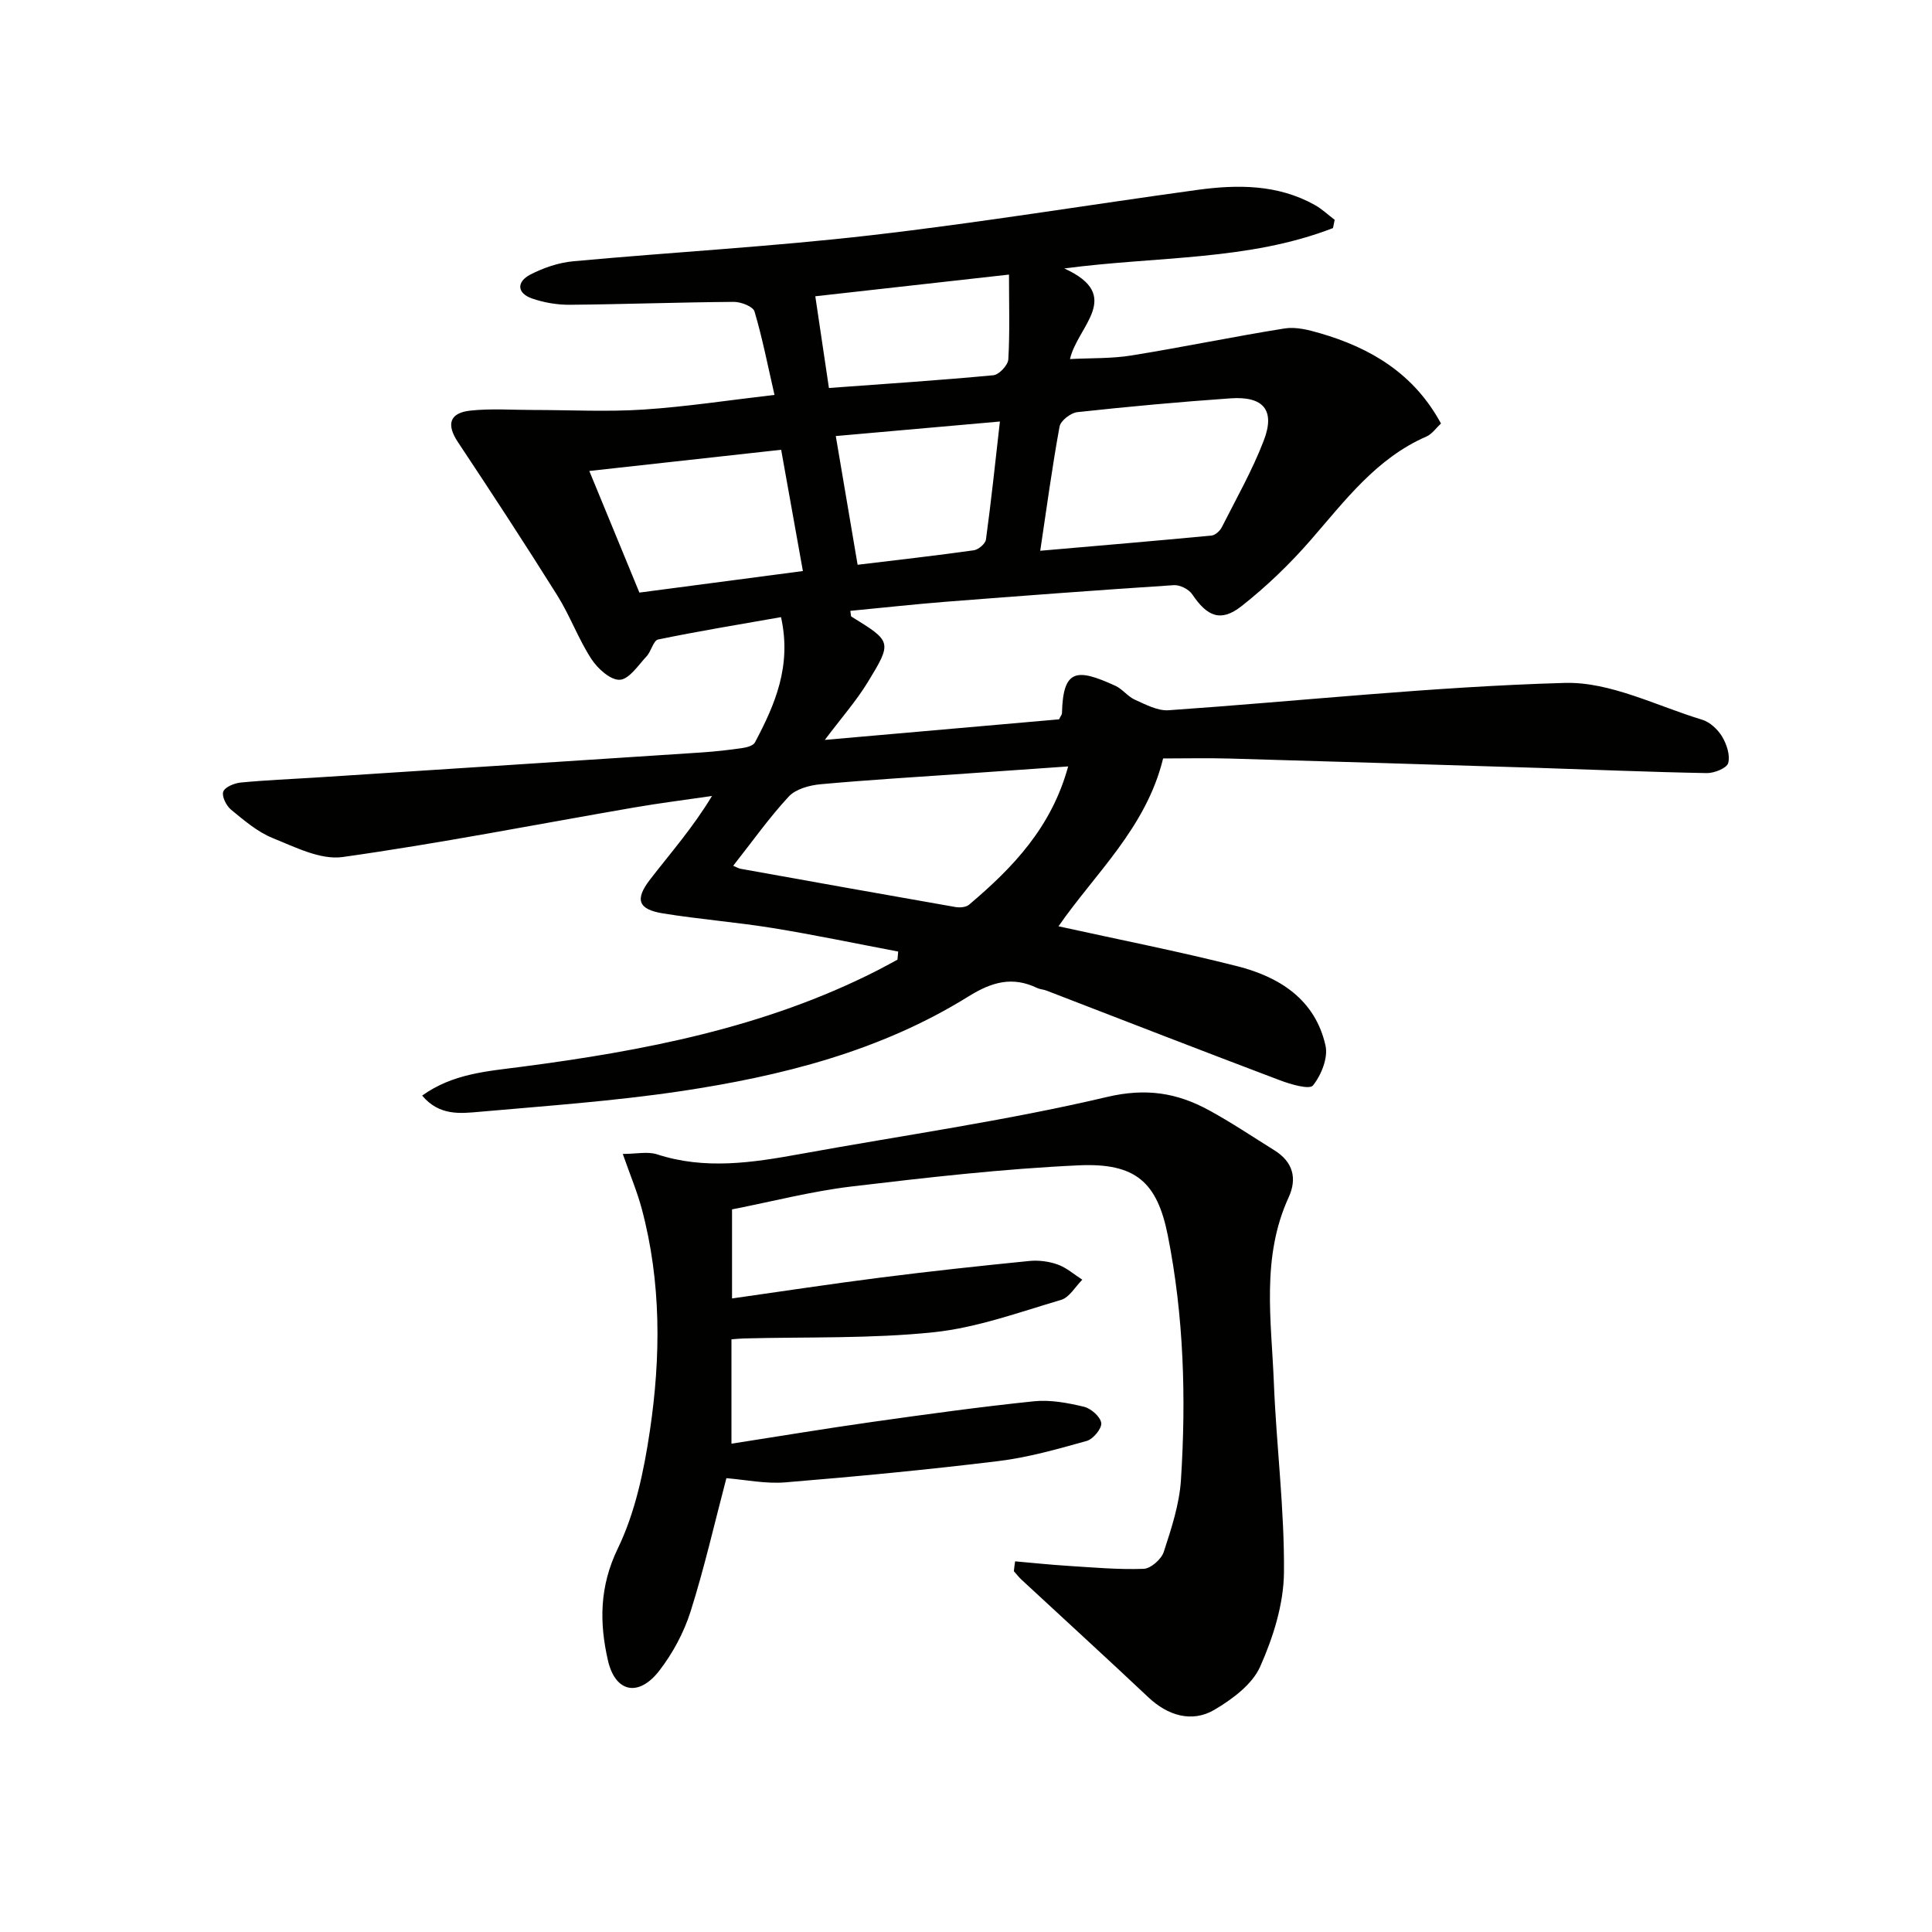 <svg enable-background="new 0 0 400 400" viewBox="0 0 400 400" xmlns="http://www.w3.org/2000/svg"><g fill="#010100"><path d="m275.98 47.22c-17.54 6.8-36.36 5.8-55.63 8.36 12.41 5.65 2.72 11.94 1.18 18.76 4.38-.23 8.61-.08 12.7-.74 10.61-1.71 21.14-3.91 31.75-5.6 2.32-.37 4.94.3 7.28.98 10.55 3.06 19.48 8.37 25.08 18.7-1.06.98-1.86 2.19-2.98 2.68-10.36 4.5-16.84 13.23-23.94 21.39-4.34 4.99-9.18 9.66-14.37 13.74-4.29 3.38-7.11 2.17-10.21-2.44-.7-1.05-2.55-1.98-3.8-1.9-15.76 1.03-31.51 2.21-47.26 3.44-6.57.52-13.12 1.25-19.73 1.88.12.63.07 1.09.24 1.2 8.32 5.13 8.47 5.22 3.4 13.52-2.4 3.93-5.48 7.43-8.92 12 16.63-1.46 32.68-2.87 48.5-4.26.34-.71.6-.99.6-1.28.22-9.19 3.07-9.32 11.06-5.66 1.48.68 2.56 2.22 4.04 2.88 2.22.99 4.69 2.33 6.96 2.18 27.36-1.9 54.67-4.89 82.05-5.66 9.42-.26 19.02 4.77 28.46 7.63 1.6.49 3.22 2.01 4.11 3.49.94 1.58 1.7 3.86 1.25 5.48-.29 1.05-2.89 2.1-4.44 2.07-11.64-.21-23.27-.71-34.9-1.08-21.29-.67-42.57-1.32-63.86-1.93-4.64-.13-9.28-.02-13.79-.02-3.51 14.37-14.08 23.8-21.66 34.75 12.53 2.76 24.85 5.18 37 8.26 8.76 2.22 16.15 6.9 18.28 16.43.57 2.53-.87 6.11-2.59 8.26-.73.92-4.66-.24-6.9-1.09-16.13-6.09-32.19-12.35-48.28-18.55-.61-.24-1.32-.25-1.91-.53-5.14-2.48-9.42-1.26-14.24 1.74-18.24 11.35-38.72 16.5-59.67 19.63-13.78 2.05-27.72 3.03-41.61 4.26-3.97.35-8.29.85-11.83-3.36 6.34-4.55 13.43-5.03 20.4-5.94 25.45-3.32 50.51-8.12 73.68-19.89 1.46-.74 2.89-1.54 4.33-2.31.05-.56.1-1.12.15-1.68-8.66-1.64-17.3-3.46-25.99-4.87-7.53-1.22-15.17-1.81-22.71-3.03-5.13-.83-5.89-2.85-2.66-7.03 4.24-5.49 8.84-10.7 12.81-17.28-5.39.79-10.79 1.46-16.16 2.39-20.1 3.47-40.13 7.41-60.32 10.25-4.58.64-9.84-2.06-14.5-3.94-3.15-1.28-5.92-3.67-8.6-5.87-.98-.81-1.95-2.76-1.61-3.72s2.29-1.76 3.6-1.89c5.12-.5 10.28-.7 15.42-1.03 26.71-1.73 53.42-3.45 80.13-5.21 2.82-.19 5.63-.51 8.42-.92.9-.13 2.18-.5 2.52-1.16 4.14-7.82 7.64-15.83 5.39-25.93-8.63 1.52-17.07 2.9-25.44 4.63-.99.2-1.42 2.45-2.39 3.48-1.73 1.85-3.61 4.76-5.55 4.86-1.93.1-4.6-2.33-5.9-4.33-2.69-4.15-4.41-8.94-7.04-13.14-6.7-10.69-13.6-21.24-20.58-31.75-2.4-3.61-1.78-6.04 2.6-6.51 4.27-.46 8.64-.13 12.96-.13 7.6 0 15.23.41 22.81-.08 8.9-.58 17.75-1.95 27.18-3.04-1.4-6.09-2.5-11.76-4.14-17.28-.31-1.03-2.81-1.99-4.29-1.98-11.31.08-22.62.5-33.94.6-2.6.02-5.33-.44-7.79-1.29-3.25-1.12-3.21-3.5-.41-4.95 2.74-1.42 5.88-2.49 8.94-2.77 20.52-1.89 41.12-3.02 61.58-5.38 22.58-2.6 45.04-6.3 67.57-9.39 8.33-1.14 16.63-1.17 24.3 3.09 1.5.83 2.78 2.06 4.16 3.1-.13.58-.24 1.15-.35 1.71zm-124.18 132.03c.73.3 1.13.56 1.57.63 14.81 2.66 29.62 5.32 44.44 7.91.9.16 2.17.06 2.81-.47 9.03-7.63 17.08-15.99 20.53-28.64-7.48.52-14.24.99-21.01 1.47-10.09.71-20.19 1.3-30.26 2.22-2.29.21-5.12.98-6.58 2.55-4.03 4.34-7.49 9.24-11.5 14.33zm63.57-65.22c12.11-1.05 23.79-2.04 35.47-3.15.77-.07 1.75-.98 2.13-1.74 3-5.93 6.31-11.75 8.68-17.93 2.41-6.27-.04-9.21-6.86-8.74-10.6.74-21.18 1.71-31.74 2.86-1.37.15-3.46 1.77-3.68 2.99-1.52 8.28-2.64 16.64-4 25.71zm-93.36-16.52c3.58 8.7 7 16.98 10.37 25.18 11.57-1.52 22.49-2.96 33.85-4.46-1.56-8.67-3.01-16.75-4.5-25.11-13.14 1.45-25.79 2.85-39.72 4.39zm51.03-7.23c1.55 9.15 3.01 17.73 4.52 26.65 8.32-1.01 16.21-1.89 24.06-3 .95-.13 2.39-1.35 2.51-2.22 1.09-7.98 1.93-15.99 2.89-24.44-11.57 1.02-22.42 1.98-33.98 3.01zm35.86-33.43c-13.95 1.56-26.73 2.99-40.1 4.49.96 6.45 1.86 12.56 2.82 18.99 11.63-.85 22.85-1.59 34.05-2.64 1.17-.11 3.02-2.09 3.09-3.28.33-5.61.14-11.24.14-17.56z"/><path d="m210.17 323.26c3.57.31 7.14.69 10.72.92 5.29.33 10.6.82 15.88.63 1.48-.05 3.67-1.98 4.17-3.49 1.58-4.84 3.23-9.84 3.56-14.87 1.09-16.97.61-33.93-2.72-50.67-2.19-11.01-6.64-15.05-18.43-14.51-15.72.72-31.41 2.52-47.05 4.38-8.21.98-16.28 3.08-24.74 4.74v18.44c10.4-1.47 20.64-3.04 30.91-4.34 10.2-1.3 20.43-2.4 30.66-3.42 1.93-.19 4.05.09 5.87.74 1.83.66 3.4 2.06 5.08 3.14-1.45 1.44-2.67 3.67-4.4 4.18-8.72 2.57-17.46 5.77-26.4 6.7-12.98 1.35-26.14.94-39.23 1.28-.79.02-1.58.11-2.61.18v21.61c9.85-1.53 19.43-3.13 29.05-4.49 11.17-1.58 22.36-3.13 33.58-4.29 3.39-.35 6.98.33 10.34 1.13 1.46.35 3.42 2.06 3.59 3.37.15 1.13-1.67 3.34-3.01 3.71-6.04 1.69-12.15 3.43-18.35 4.18-14.66 1.79-29.37 3.19-44.08 4.4-4.07.33-8.24-.55-12.17-.87-2.49 9.46-4.58 18.66-7.42 27.62-1.38 4.34-3.68 8.63-6.47 12.24-4.26 5.5-9.11 4.55-10.64-2.15-1.77-7.75-1.77-15.26 2.04-23.13 3.61-7.45 5.41-16.04 6.64-24.32 2.29-15.36 2.39-30.83-1.67-46.03-.93-3.48-2.34-6.82-3.93-11.36 2.81 0 5.15-.55 7.12.09 9.9 3.22 19.69 1.73 29.54-.06 21.21-3.86 42.62-6.88 63.57-11.82 8.11-1.91 14.48-.87 21.09 2.72 4.66 2.53 9.07 5.51 13.58 8.31 3.83 2.38 4.78 5.78 2.96 9.75-5.71 12.44-3.57 25.5-3.06 38.38.52 13.11 2.21 26.2 2.09 39.28-.06 6.57-2.23 13.45-4.94 19.53-1.65 3.68-5.78 6.73-9.47 8.91-4.68 2.75-9.69 1.16-13.65-2.58-8.69-8.18-17.49-16.22-26.24-24.33-.59-.54-1.08-1.19-1.62-1.79.06-.69.16-1.37.26-2.04z"/></g></svg>